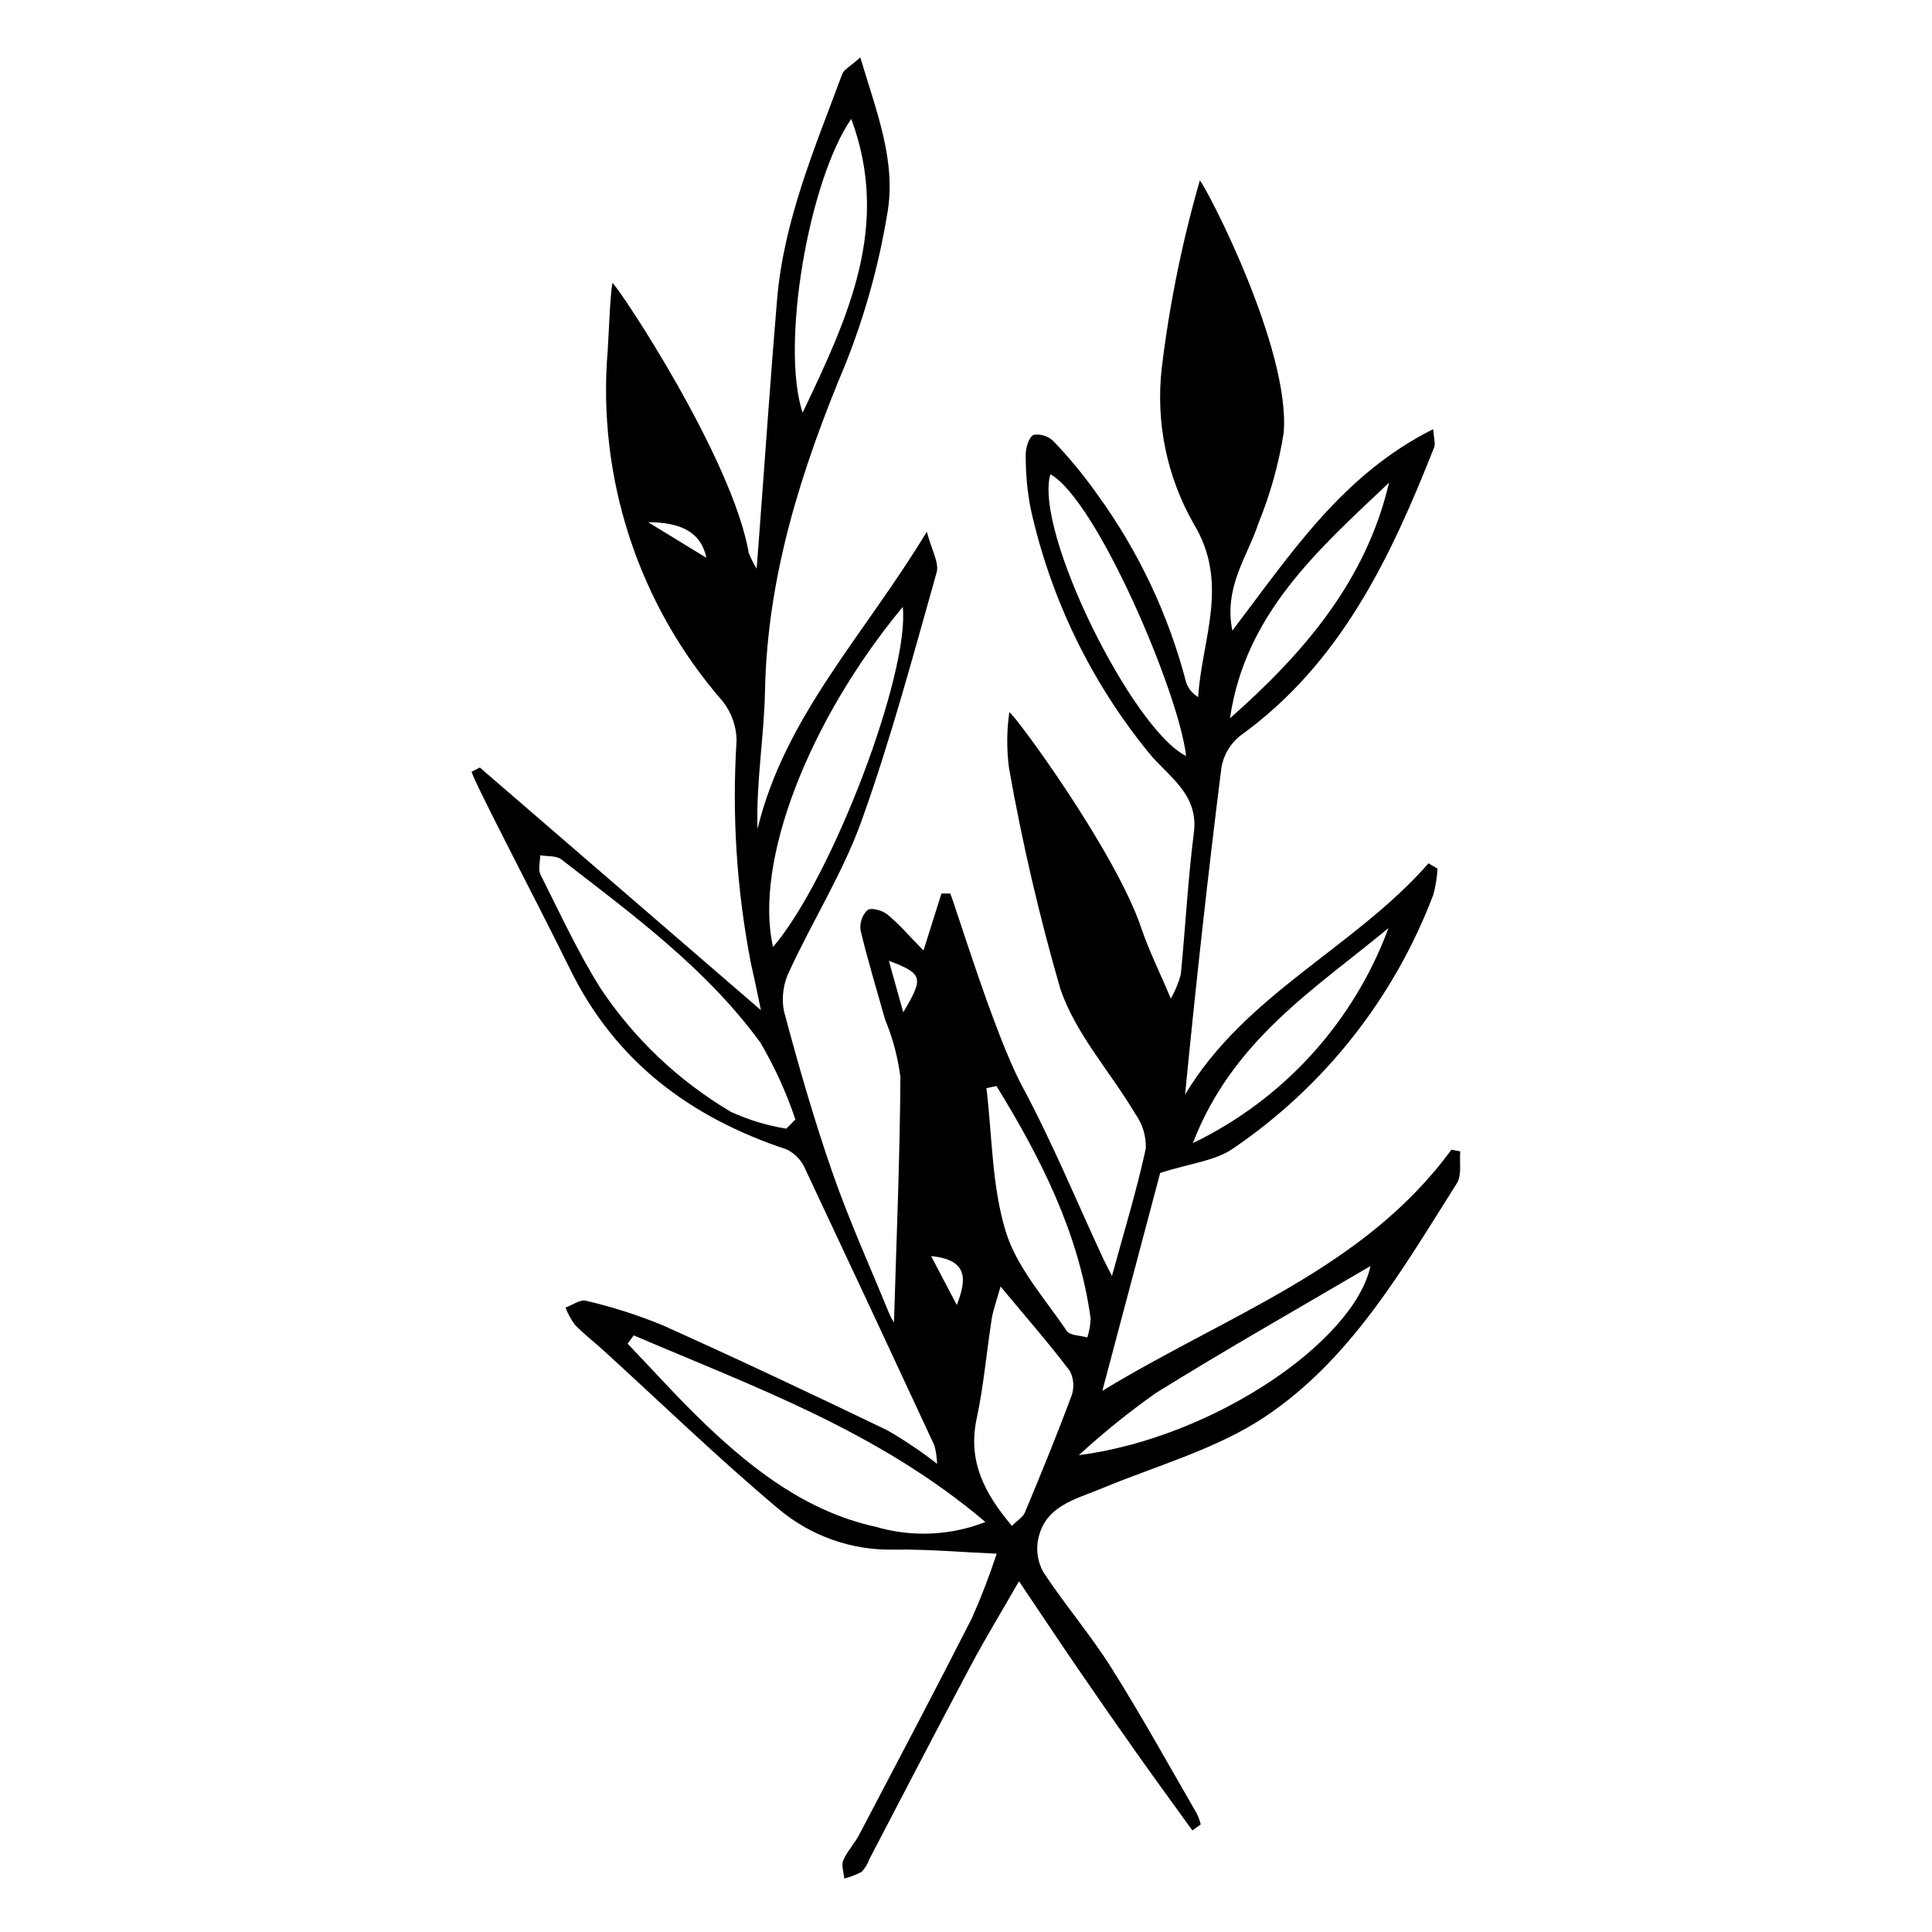 <?xml version="1.0" encoding="UTF-8"?>
<!-- The Best Svg Icon site in the world: iconSvg.co, Visit us! https://iconsvg.co -->
<svg fill="#000000" width="800px" height="800px" version="1.1" viewBox="144 144 512 512" xmlns="http://www.w3.org/2000/svg">
 <path d="m470.59 311.12c15.562-20.461 29.211-41.406 53.227-53.387 0.148 2.394 0.652 3.797 0.242 4.836-11.547 29.238-24.797 57.301-51.449 76.461v0.004c-2.641 2.113-4.398 5.129-4.938 8.469-3.59 28.688-6.773 57.43-9.613 86.57 15.93-26.637 44.844-38.852 64.516-61.281l2.379 1.41v-0.004c-0.129 2.32-0.496 4.625-1.098 6.871-10.348 27.359-28.887 50.863-53.086 67.301-4.719 3.301-11.32 3.902-19.312 6.477-4.383 16.523-9.543 35.953-15.328 57.742 33.289-20.266 69.434-32.324 92.504-63.906l2.348 0.445c-0.25 2.852 0.461 6.312-0.898 8.457-14.414 22.762-28.07 46.711-50.926 61.926-12.895 8.582-28.652 12.891-43.195 18.945-7.023 2.926-15.102 4.598-16.863 13.602v-0.004c-0.562 2.957-0.055 6.019 1.43 8.637 5.719 8.641 12.504 16.594 18.02 25.352 7.961 12.633 15.172 25.734 22.668 38.66v-0.004c0.414 0.898 0.746 1.832 0.984 2.789l-2.199 1.617c-4.871-6.754-9.797-13.473-14.605-20.27-5.344-7.555-10.629-15.148-15.852-22.785-5.016-7.324-9.926-14.719-15.5-23-4.652 8.113-8.98 15.211-12.879 22.535-9.035 16.984-17.863 34.078-26.785 51.125-0.426 1.242-1.117 2.379-2.019 3.332-1.461 0.789-3.012 1.387-4.625 1.781-0.133-1.617-0.832-3.469-0.273-4.793 1-2.391 2.941-4.363 4.16-6.684 10.051-19.141 20.148-38.258 29.941-57.531l0.004-0.004c2.473-5.574 4.664-11.27 6.562-17.066-9.824-0.426-18.449-1.207-27.066-1.078-11.219 0.285-22.152-3.547-30.734-10.777-15.957-13.402-30.965-27.938-46.379-41.988-2.527-2.301-5.262-4.394-7.621-6.852l-0.004 0.004c-1.02-1.395-1.848-2.922-2.461-4.535 1.82-0.652 3.883-2.207 5.426-1.801 6.957 1.617 13.77 3.797 20.371 6.516 19.945 8.957 39.723 18.297 59.426 27.781v-0.004c4.617 2.668 9.043 5.644 13.25 8.918-0.055-1.633-0.293-3.254-0.699-4.832-11.32-24.395-22.703-48.754-34.152-73.086v-0.004c-0.941-2.312-2.684-4.215-4.906-5.356-25.551-8.473-45.492-23.215-57.625-48.031-7.59-15.52-25.625-49.898-25.969-52.098l2.176-1.113c24.836 21.441 49.668 42.875 74.492 64.305-0.754-3.543-1.633-8-2.66-12.426v0.004c-3.773-19.441-5.047-39.281-3.797-59.047-0.043-3.793-1.352-7.465-3.719-10.434-22.281-25.582-33.262-59.094-30.438-92.902 0.25-3.387 0.656-15.359 1.273-17.91 1.895 1.477 31.82 46.523 36.113 71.555 0.574 1.445 1.273 2.836 2.094 4.16 0.371-4.926 0.59-7.828 0.809-10.727 1.52-20.191 2.902-40.395 4.598-60.57 1.77-21.043 10.027-40.277 17.262-59.773 0.457-1.23 2.121-2.016 4.797-4.43 4.305 14.512 9.68 27.652 7.102 41.691-2.231 13.457-5.894 26.641-10.93 39.32-11.73 27.984-20.836 56.293-21.434 87.008-0.234 11.988-2.367 23.941-1.98 36.457 7.219-29.855 28.324-51.395 44.871-78.781 1.242 4.832 3.324 8.219 2.594 10.809-6.223 22.004-12.133 44.16-19.836 65.664-4.934 13.781-12.918 26.449-19.113 39.812v-0.004c-1.641 3.277-2.184 7-1.551 10.609 3.863 14.473 8.004 28.91 12.93 43.055 4.402 12.645 9.953 24.891 15.027 37.301 0.352 0.805 0.766 1.582 1.242 2.32 0.629-21.25 1.562-43.137 1.707-65.027-0.664-5.231-2.027-10.352-4.051-15.219-2.211-7.871-4.606-15.699-6.5-23.645-0.293-1.992 0.387-4.004 1.828-5.41 1-0.727 3.969 0.094 5.277 1.176 3.184 2.637 5.906 5.824 9.562 9.547 1.832-5.816 3.297-10.457 4.758-15.098l2.312-0.016c1.262 2.676 11.719 37.398 19.086 51.086 7.949 14.773 14.352 30.375 21.438 45.613 0.531 1.145 1.133 2.258 2.352 4.672 3.301-12.09 6.606-22.855 8.977-33.82 0.098-3.316-0.91-6.574-2.863-9.258-6.586-11.086-15.82-21.191-19.816-33.09-5.551-19.195-10.082-38.676-13.57-58.355-0.66-4.941-0.637-9.949 0.07-14.887 1.512 0.664 28.148 36.934 34.973 57.195 2 5.934 4.828 11.586 7.836 18.688h0.004c1.129-1.984 2.012-4.106 2.621-6.309 1.242-12.57 1.898-25.211 3.484-37.738 1.305-10.277-7.055-14.984-11.938-21.07h-0.004c-15.379-18.852-26.113-41.055-31.34-64.816-0.895-4.668-1.324-9.41-1.285-14.16-0.031-1.848 0.809-4.664 2.106-5.305l0.004 0.004c1.965-0.297 3.953 0.375 5.34 1.801 4.188 4.375 8.039 9.059 11.527 14.008 10.902 15 18.891 31.914 23.551 49.863 0.574 1.605 1.691 2.957 3.164 3.82 0.957-15.363 8.445-30.148-1.254-46.031-7.09-12.496-10.027-26.926-8.387-41.199 2.031-16.801 5.402-33.41 10.09-49.672 1.812 1.91 24.094 44.684 22.215 66.918v0.004c-1.293 8.164-3.523 16.156-6.641 23.816-2.953 8.965-9.305 17.055-6.949 28.559zm-118.22 131.99 2.422-2.43c-2.383-7.102-5.496-13.938-9.293-20.395-14.301-19.59-33.77-33.855-52.734-48.531-1.344-1.039-3.715-0.758-5.606-1.09-0.004 1.723-0.605 3.746 0.086 5.121 5.07 10.082 9.82 20.391 15.781 29.938 8.922 13.461 20.785 24.719 34.688 32.934 4.664 2.137 9.594 3.637 14.656 4.453zm-40.414 54.777-1.641 2.195c6.93 7.215 13.602 14.691 20.84 21.582 12.914 12.293 27.086 23.027 44.859 26.938 9.582 2.828 19.832 2.387 29.133-1.258-28.48-24.137-61.355-35.801-93.191-49.457zm36.91-102.91c15.742-18.477 36.219-72.633 34.383-90.145-24.969 30.082-39.516 67.625-34.383 90.148zm60.289 89.961c-1.156 4.148-1.98 6.293-2.328 8.508-1.379 8.836-2.141 17.793-4.004 26.52-2.418 11.316 2.129 19.844 9.332 28.398 1.43-1.422 2.934-2.277 3.457-3.539 4.246-10.203 8.449-20.434 12.305-30.789h0.004c0.824-2.203 0.676-4.652-0.41-6.738-5.461-7.223-11.441-14.051-18.355-22.359zm20.742 44.703c36.027-4.695 73.105-30.398 77.289-50.125-18.648 10.965-38.039 21.941-56.949 33.699l0.004 0.004c-7.125 5.031-13.918 10.52-20.34 16.422zm-73.195-276.27c12.117-25.398 23.414-49.531 12.891-77.859-11.258 16.266-18.805 60.039-12.891 77.859zm51.371 178.44-2.652 0.57c1.527 12.707 1.418 25.918 5.106 37.965 2.93 9.562 10.387 17.781 16.172 26.367 0.832 1.234 3.578 1.184 5.438 1.727h0.004c0.551-1.645 0.848-3.363 0.883-5.094-3.164-22.645-13.199-42.453-24.949-61.535zm50.258-87.473c-1.871-16.637-23.668-67.816-35.965-74.656-4.43 15.145 21.895 67.797 35.965 74.656zm11.633-9.984c19.438-17.188 36-36.258 42.148-62.434-18.66 17.641-38.145 34.699-42.148 62.434zm-9.84 112.58c24.008-11.57 42.59-32 51.844-56.992-19.293 16.047-41.301 29.578-51.844 56.992zm-76.75-34.668c5.512-9.273 5.219-10.195-3.824-13.66 1.453 5.188 2.637 9.422 3.824 13.66zm7.383 64.613c2.707 5.16 4.758 9.062 6.809 12.969 2.453-6.406 3.391-11.977-6.809-12.969zm-59.555-185.05c-1.328-6.402-6.199-9.438-15.438-9.441 5.113 3.129 10.371 6.344 15.438 9.441z"/>
</svg>
